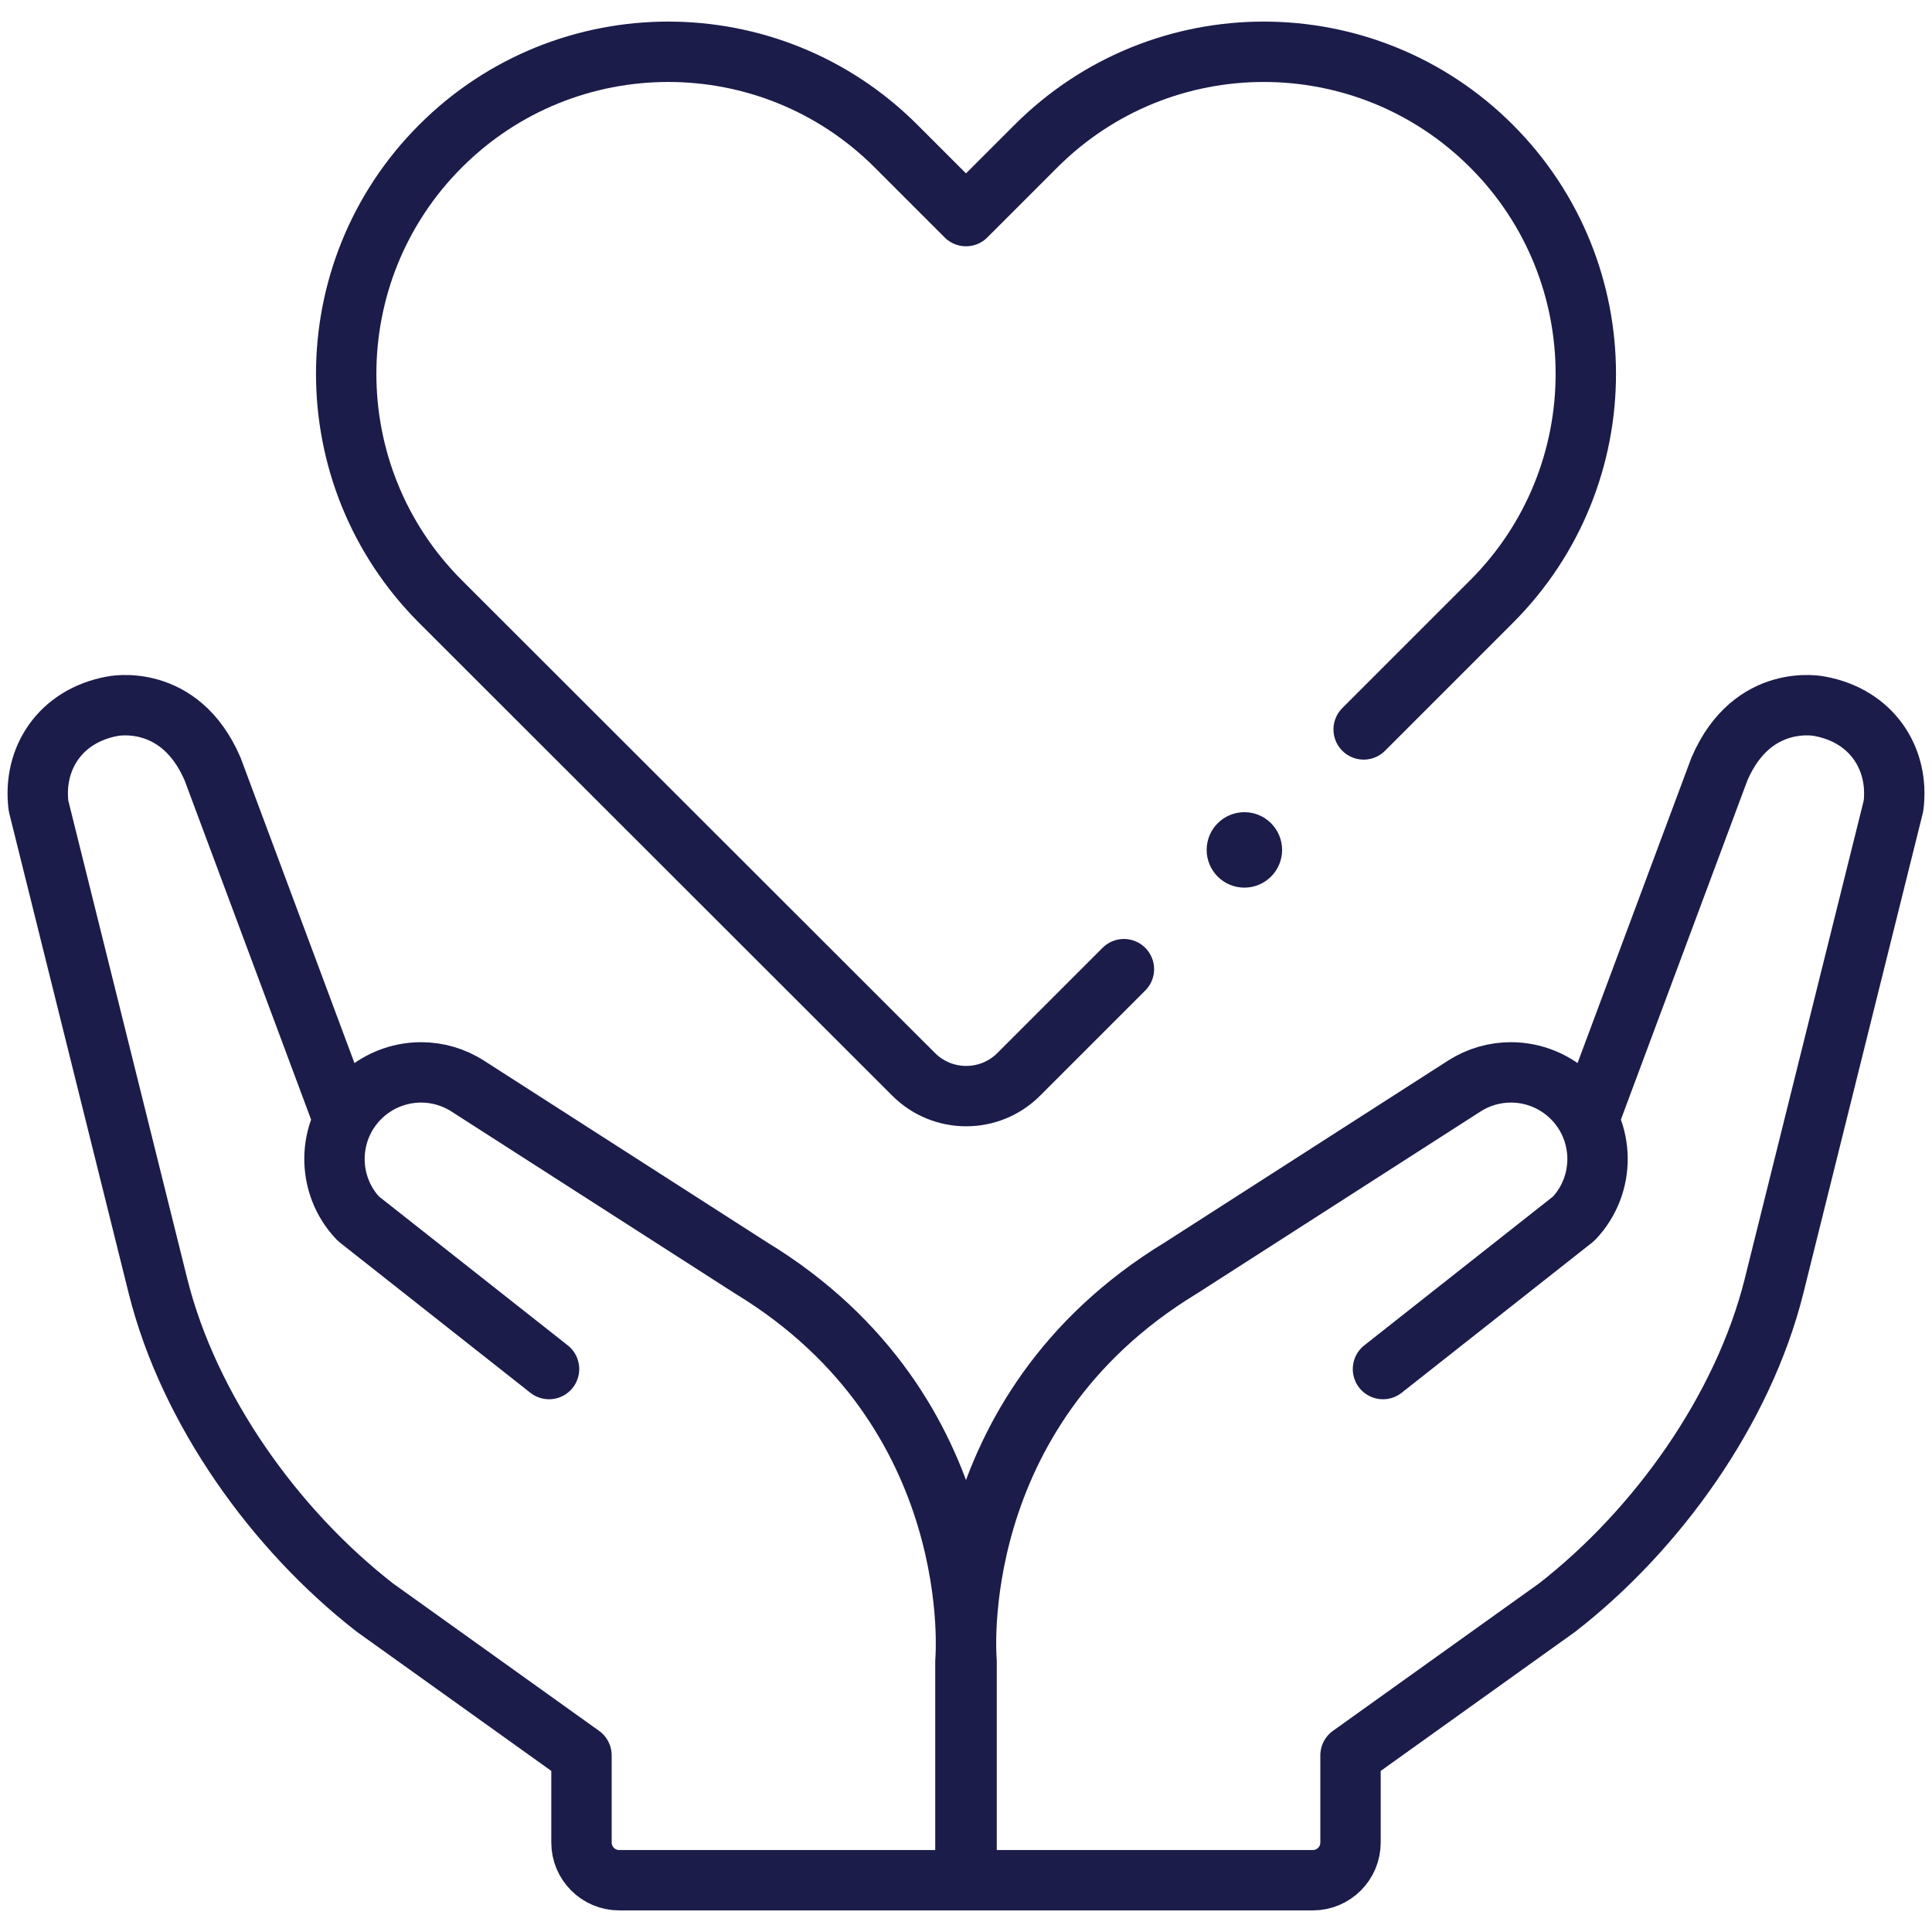 <?xml version="1.0" encoding="UTF-8"?>
<svg xmlns="http://www.w3.org/2000/svg" width="80" height="80" viewBox="0 0 80 80" fill="none">
  <g clip-path="url(#clip0_155_1027)">
    <path d="M65.803 46.309L71.197 31.845C72.57 28.65 75.346 29.244 75.346 29.244C77.494 29.637 78.65 31.398 78.406 33.37L73.458 53.258C72.18 58.368 68.618 63.351 64.471 66.571L55.922 72.687V76.294C55.922 77.157 55.223 77.856 54.36 77.856H40.024V68.79C40.024 68.79 39.09 58.465 48.901 52.502L60.629 44.974C61.222 44.592 61.896 44.405 62.564 44.405C63.491 44.405 64.409 44.765 65.102 45.457C66.475 46.832 66.503 49.053 65.164 50.461L57.266 56.69" stroke="#1B1C4A" stroke-width="2.5" stroke-miterlimit="10" stroke-linecap="round" stroke-linejoin="round"></path>
    <path d="M22.735 56.69L14.837 50.461C13.497 49.053 13.525 46.832 14.899 45.457C15.591 44.765 16.51 44.405 17.437 44.405C18.105 44.405 18.778 44.592 19.372 44.975L31.1 52.502C40.91 58.465 39.976 68.79 39.976 68.79V77.856H25.641C24.778 77.856 24.078 77.157 24.078 76.294V72.687L15.53 66.571C11.383 63.351 7.821 58.368 6.543 53.258L1.595 33.37C1.35 31.398 2.506 29.637 4.655 29.244C4.655 29.244 7.431 28.65 8.804 31.846L14.197 46.309" stroke="#1B1C4A" stroke-width="2.5" stroke-miterlimit="10" stroke-linecap="round" stroke-linejoin="round"></path>
    <path d="M56.466 30.204L61.759 24.911C66.967 19.703 66.967 11.258 61.759 6.05C56.551 0.842 48.107 0.842 42.898 6.05L40 8.948L37.102 6.05C31.894 0.842 23.45 0.842 18.241 6.05C13.033 11.258 13.033 19.703 18.241 24.911L37.832 44.487C39.034 45.688 40.982 45.688 42.183 44.487L46.539 40.131" stroke="#1B1C4A" stroke-width="2.5" stroke-miterlimit="10" stroke-linecap="round" stroke-linejoin="round"></path>
    <circle cx="51.527" cy="35.193" r="1.562" fill="#1B1C4A"></circle>
  </g>
  <defs>
    <clipPath id="clip0_155_1027">
      <rect width="80" height="80" fill="white"></rect>
    </clipPath>
  </defs>
</svg>

